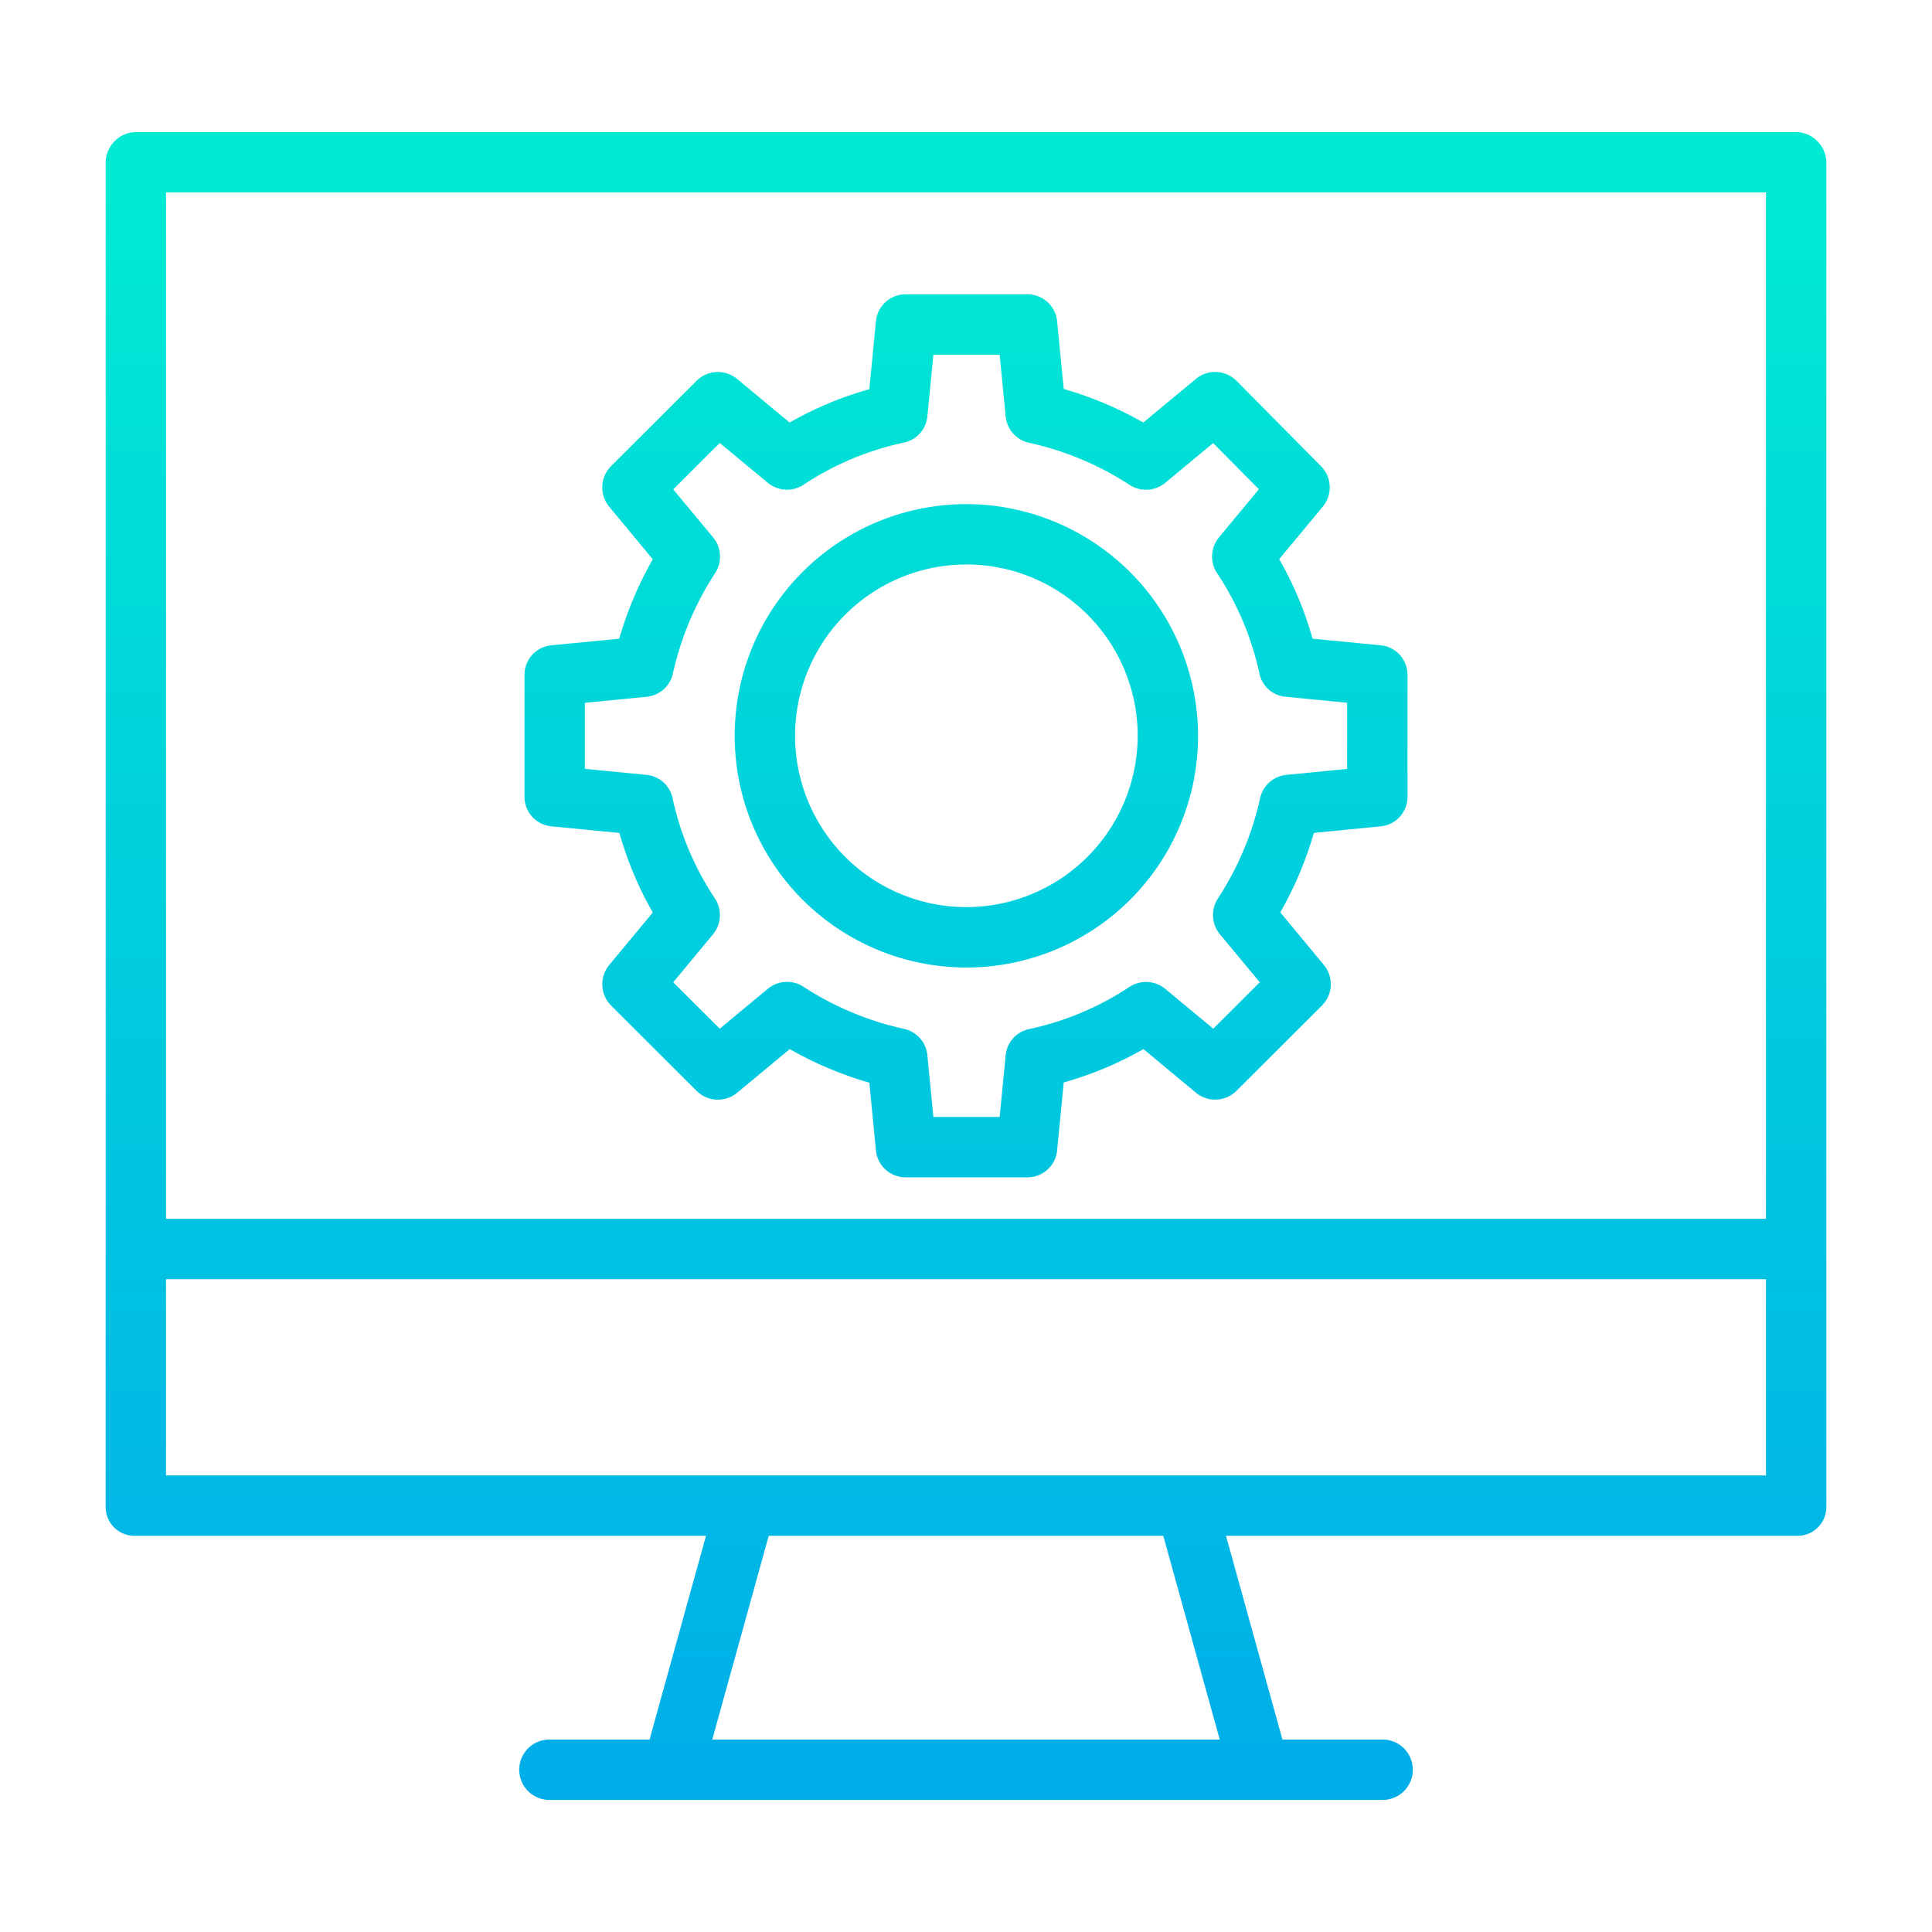 <?xml version="1.0" encoding="UTF-8"?> <svg xmlns="http://www.w3.org/2000/svg" xmlns:xlink="http://www.w3.org/1999/xlink" data-name="Layer 1" viewBox="0 0 512 512"><defs><linearGradient id="a" x1="256" x2="256" y1="8.766" y2="485.823" gradientUnits="userSpaceOnUse"><stop offset="0" stop-color="#00efd1"></stop><stop offset="1" stop-color="#00acea"></stop></linearGradient><linearGradient id="b" x1="256.023" x2="256.023" y1="8.766" y2="485.823" xlink:href="#a"></linearGradient></defs><g data-name="&lt;Group&gt;"><path fill="url(#a)" d="M484,43.27A8.168,8.168,0,0,0,476.08,35H35.919A8.167,8.167,0,0,0,28,43.27v356.1A7.625,7.625,0,0,0,35.919,407H187.1l-14.963,54H145.6a8,8,0,0,0,0,16h220.81a8,8,0,0,0,0-16H339.861L324.9,407H476.08a7.626,7.626,0,0,0,7.92-7.632V339.3h0v-16h0ZM44,51H468V323H44ZM323.244,461H188.756l14.963-54H308.281ZM468,391H44V339H468Z" data-name="&lt;Compound Path&gt;"></path><path fill="url(#a)" d="M365.944,171.018l-18.1-1.758A92.852,92.852,0,0,0,339,148.176l11.543-13.894a8,8,0,0,0-.462-10.735l-22.366-22.6a8,8,0,0,0-10.789-.53l-13.944,11.563a96.021,96.021,0,0,0-21.08-8.9L280.142,85.09A7.88,7.88,0,0,0,272.18,78H240.1a7.88,7.88,0,0,0-7.962,7.09l-1.757,18.054a92.872,92.872,0,0,0-21.122,8.835l-13.9-11.546a8,8,0,0,0-10.758.487l-22.647,22.6a8,8,0,0,0-.507,10.767l11.547,13.926a96.319,96.319,0,0,0-8.895,21.048l-18.035,1.76A7.852,7.852,0,0,0,139,178.981v32.038a7.852,7.852,0,0,0,7.056,7.963l18.1,1.758A92.852,92.852,0,0,0,173,241.824L161.46,255.718a8,8,0,0,0,.5,10.769l22.642,22.6a8,8,0,0,0,10.754.5L209.3,278.021a96.008,96.008,0,0,0,21.081,8.9l1.756,17.989A7.88,7.88,0,0,0,240.1,312H272.18a7.882,7.882,0,0,0,7.963-7.09l1.756-18.054a92.872,92.872,0,0,0,21.122-8.835l13.9,11.546a8,8,0,0,0,10.757-.487l22.647-22.6a8,8,0,0,0,.508-10.767L339.29,241.79a96.331,96.331,0,0,0,8.9-21.055l17.765-1.754A7.851,7.851,0,0,0,373,211.019V178.981A7.852,7.852,0,0,0,365.944,171.018ZM357,203.764l-16.127,1.594a7.9,7.9,0,0,0-6.944,6.227,80.48,80.48,0,0,1-11.187,26.554,8,8,0,0,0,.567,9.472l10.545,12.7-12.326,12.306-12.713-10.544a8,8,0,0,0-9.518-.514,77.267,77.267,0,0,1-26.5,11.142,7.844,7.844,0,0,0-6.282,6.91L264.918,296H247.359l-1.6-16.385a7.921,7.921,0,0,0-6.3-6.983,80.032,80.032,0,0,1-26.573-11.161,8,8,0,0,0-9.43.589l-12.716,10.552-12.331-12.3,10.534-12.7a8,8,0,0,0,.5-9.535,77.264,77.264,0,0,1-11.181-26.456,7.805,7.805,0,0,0-6.873-6.261l-16.4-1.6v-17.51l16.4-1.6a7.9,7.9,0,0,0,6.952-6.228,80.48,80.48,0,0,1,11.187-26.554,8,8,0,0,0-.567-9.472l-10.544-12.7,12.325-12.306,12.713,10.544a8,8,0,0,0,9.519.514,77.254,77.254,0,0,1,26.5-11.142,7.842,7.842,0,0,0,6.282-6.91L247.359,94h17.559l1.6,16.385a7.921,7.921,0,0,0,6.3,6.983,80.036,80.036,0,0,1,26.572,11.161,8,8,0,0,0,9.431-.589L321.5,117.417l12.118,12.238-10.563,12.736a8,8,0,0,0-.5,9.535,77.264,77.264,0,0,1,11.181,26.456,7.805,7.805,0,0,0,6.873,6.261l16.395,1.6Z" data-name="&lt;Compound Path&gt;"></path><path fill="url(#b)" d="M256.023,133.6A61.4,61.4,0,1,0,317.5,195,61.505,61.505,0,0,0,256.023,133.6Zm0,106.792A45.4,45.4,0,1,1,301.5,195,45.487,45.487,0,0,1,256.023,240.4Z" data-name="&lt;Compound Path&gt;"></path></g></svg> 